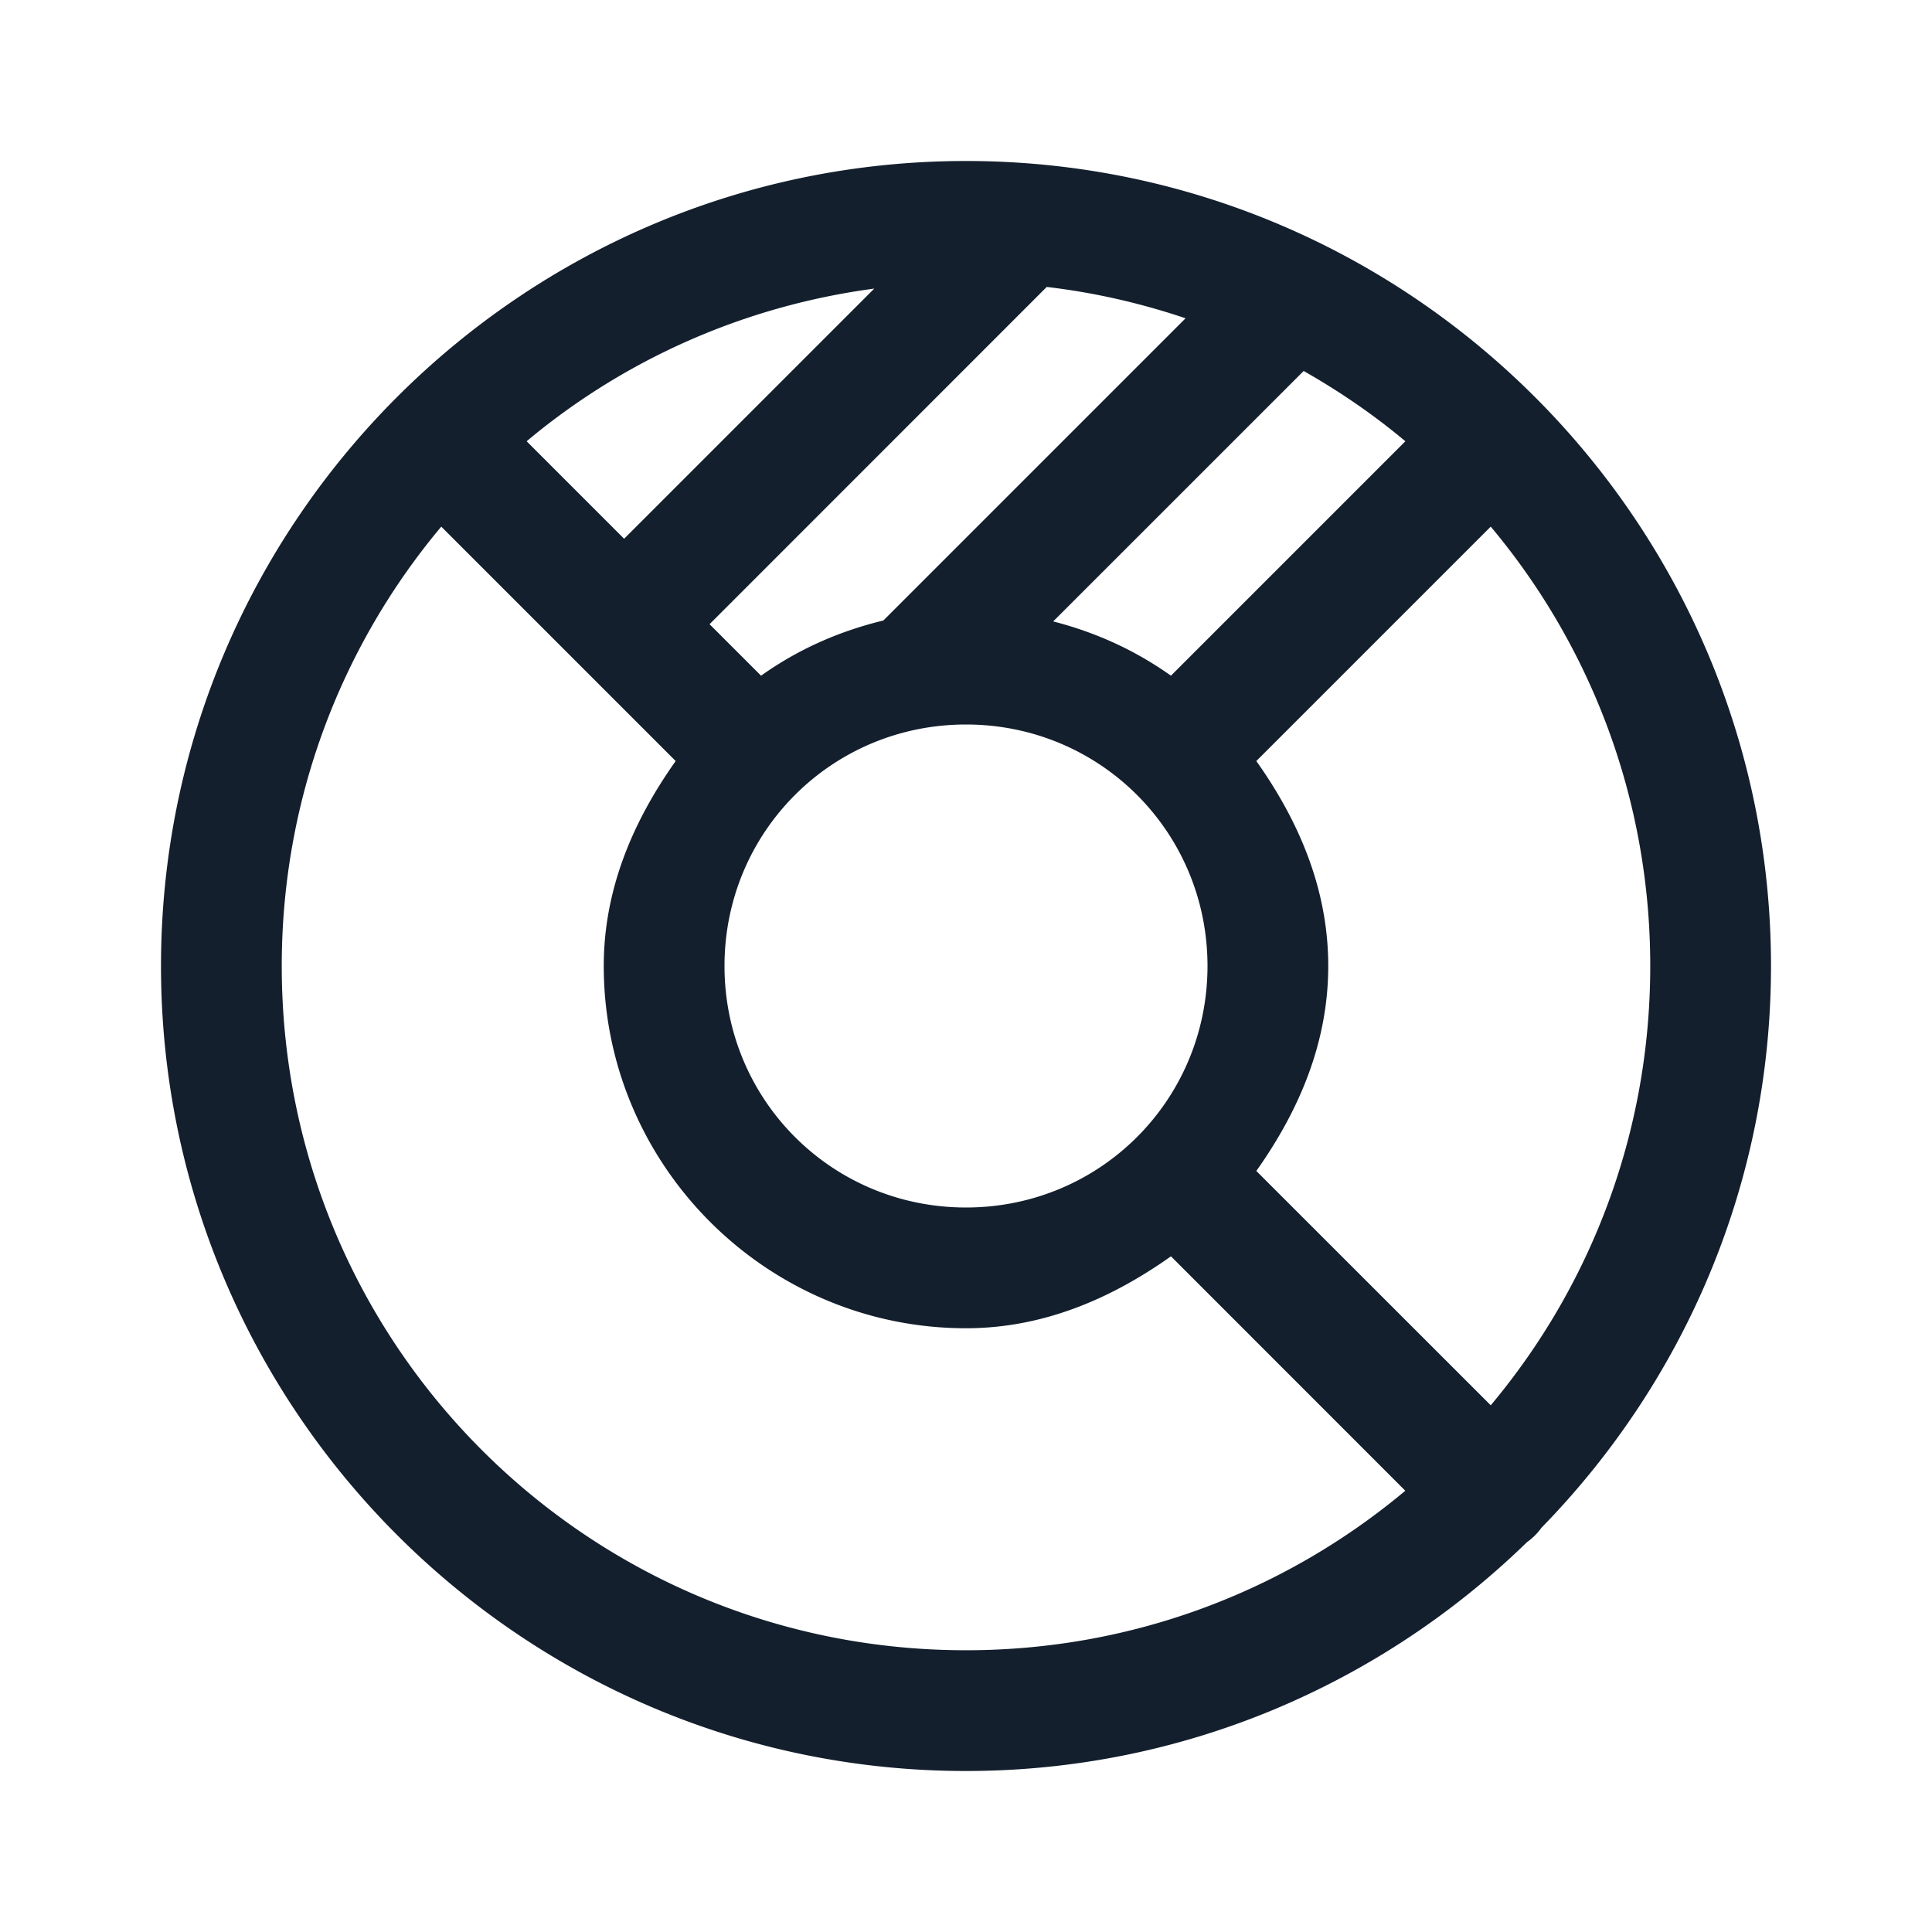 <?xml version="1.0" encoding="utf-8"?>
<svg xmlns="http://www.w3.org/2000/svg" viewBox="0 0 48 48" fill="#131f2d"><path d="M 24 4 C 12.972 4 4 12.972 4 24 C 4 35.028 12.972 44 24 44 C 29.421 44 34.337 41.823 37.943 38.309 C 37.944 38.308 37.946 38.308 37.947 38.307 A 1.501 1.501 0 0 0 38.297 37.957 C 41.819 34.35 44 29.428 44 24 C 44 12.972 35.028 4 24 4 z M 26.006 7.129 C 27.199 7.269 28.351 7.535 29.455 7.908 L 21.947 15.416 C 20.827 15.688 19.823 16.138 18.908 16.787 L 17.629 15.508 L 26.006 7.129 z M 21.721 7.17 L 15.506 13.385 L 13.084 10.963 C 15.486 8.951 18.456 7.606 21.721 7.17 z M 32.389 9.217 C 33.284 9.725 34.132 10.306 34.916 10.963 L 29.092 16.787 C 28.207 16.16 27.244 15.716 26.166 15.439 L 32.389 9.217 z M 10.963 13.084 L 16.787 18.908 C 15.745 20.377 15 22.071 15 24 C 15 28.953 19.047 33 24 33 C 25.929 33 27.623 32.255 29.092 31.213 L 34.914 37.037 C 31.963 39.509 28.161 41 24 41 C 14.593 41 7 33.407 7 24 C 7 19.838 8.491 16.035 10.963 13.084 z M 37.037 13.084 C 39.509 16.035 41 19.838 41 24 C 41 28.161 39.509 31.963 37.037 34.914 L 31.213 29.092 C 32.255 27.623 33 25.929 33 24 C 33 22.071 32.255 20.377 31.213 18.908 L 37.037 13.084 z M 24 18 C 27.331 18 30 20.669 30 24 C 30 27.331 27.331 30 24 30 C 20.669 30 18 27.331 18 24 C 18 20.669 20.669 18 24 18 z" fill="#131f2d"/></svg>

